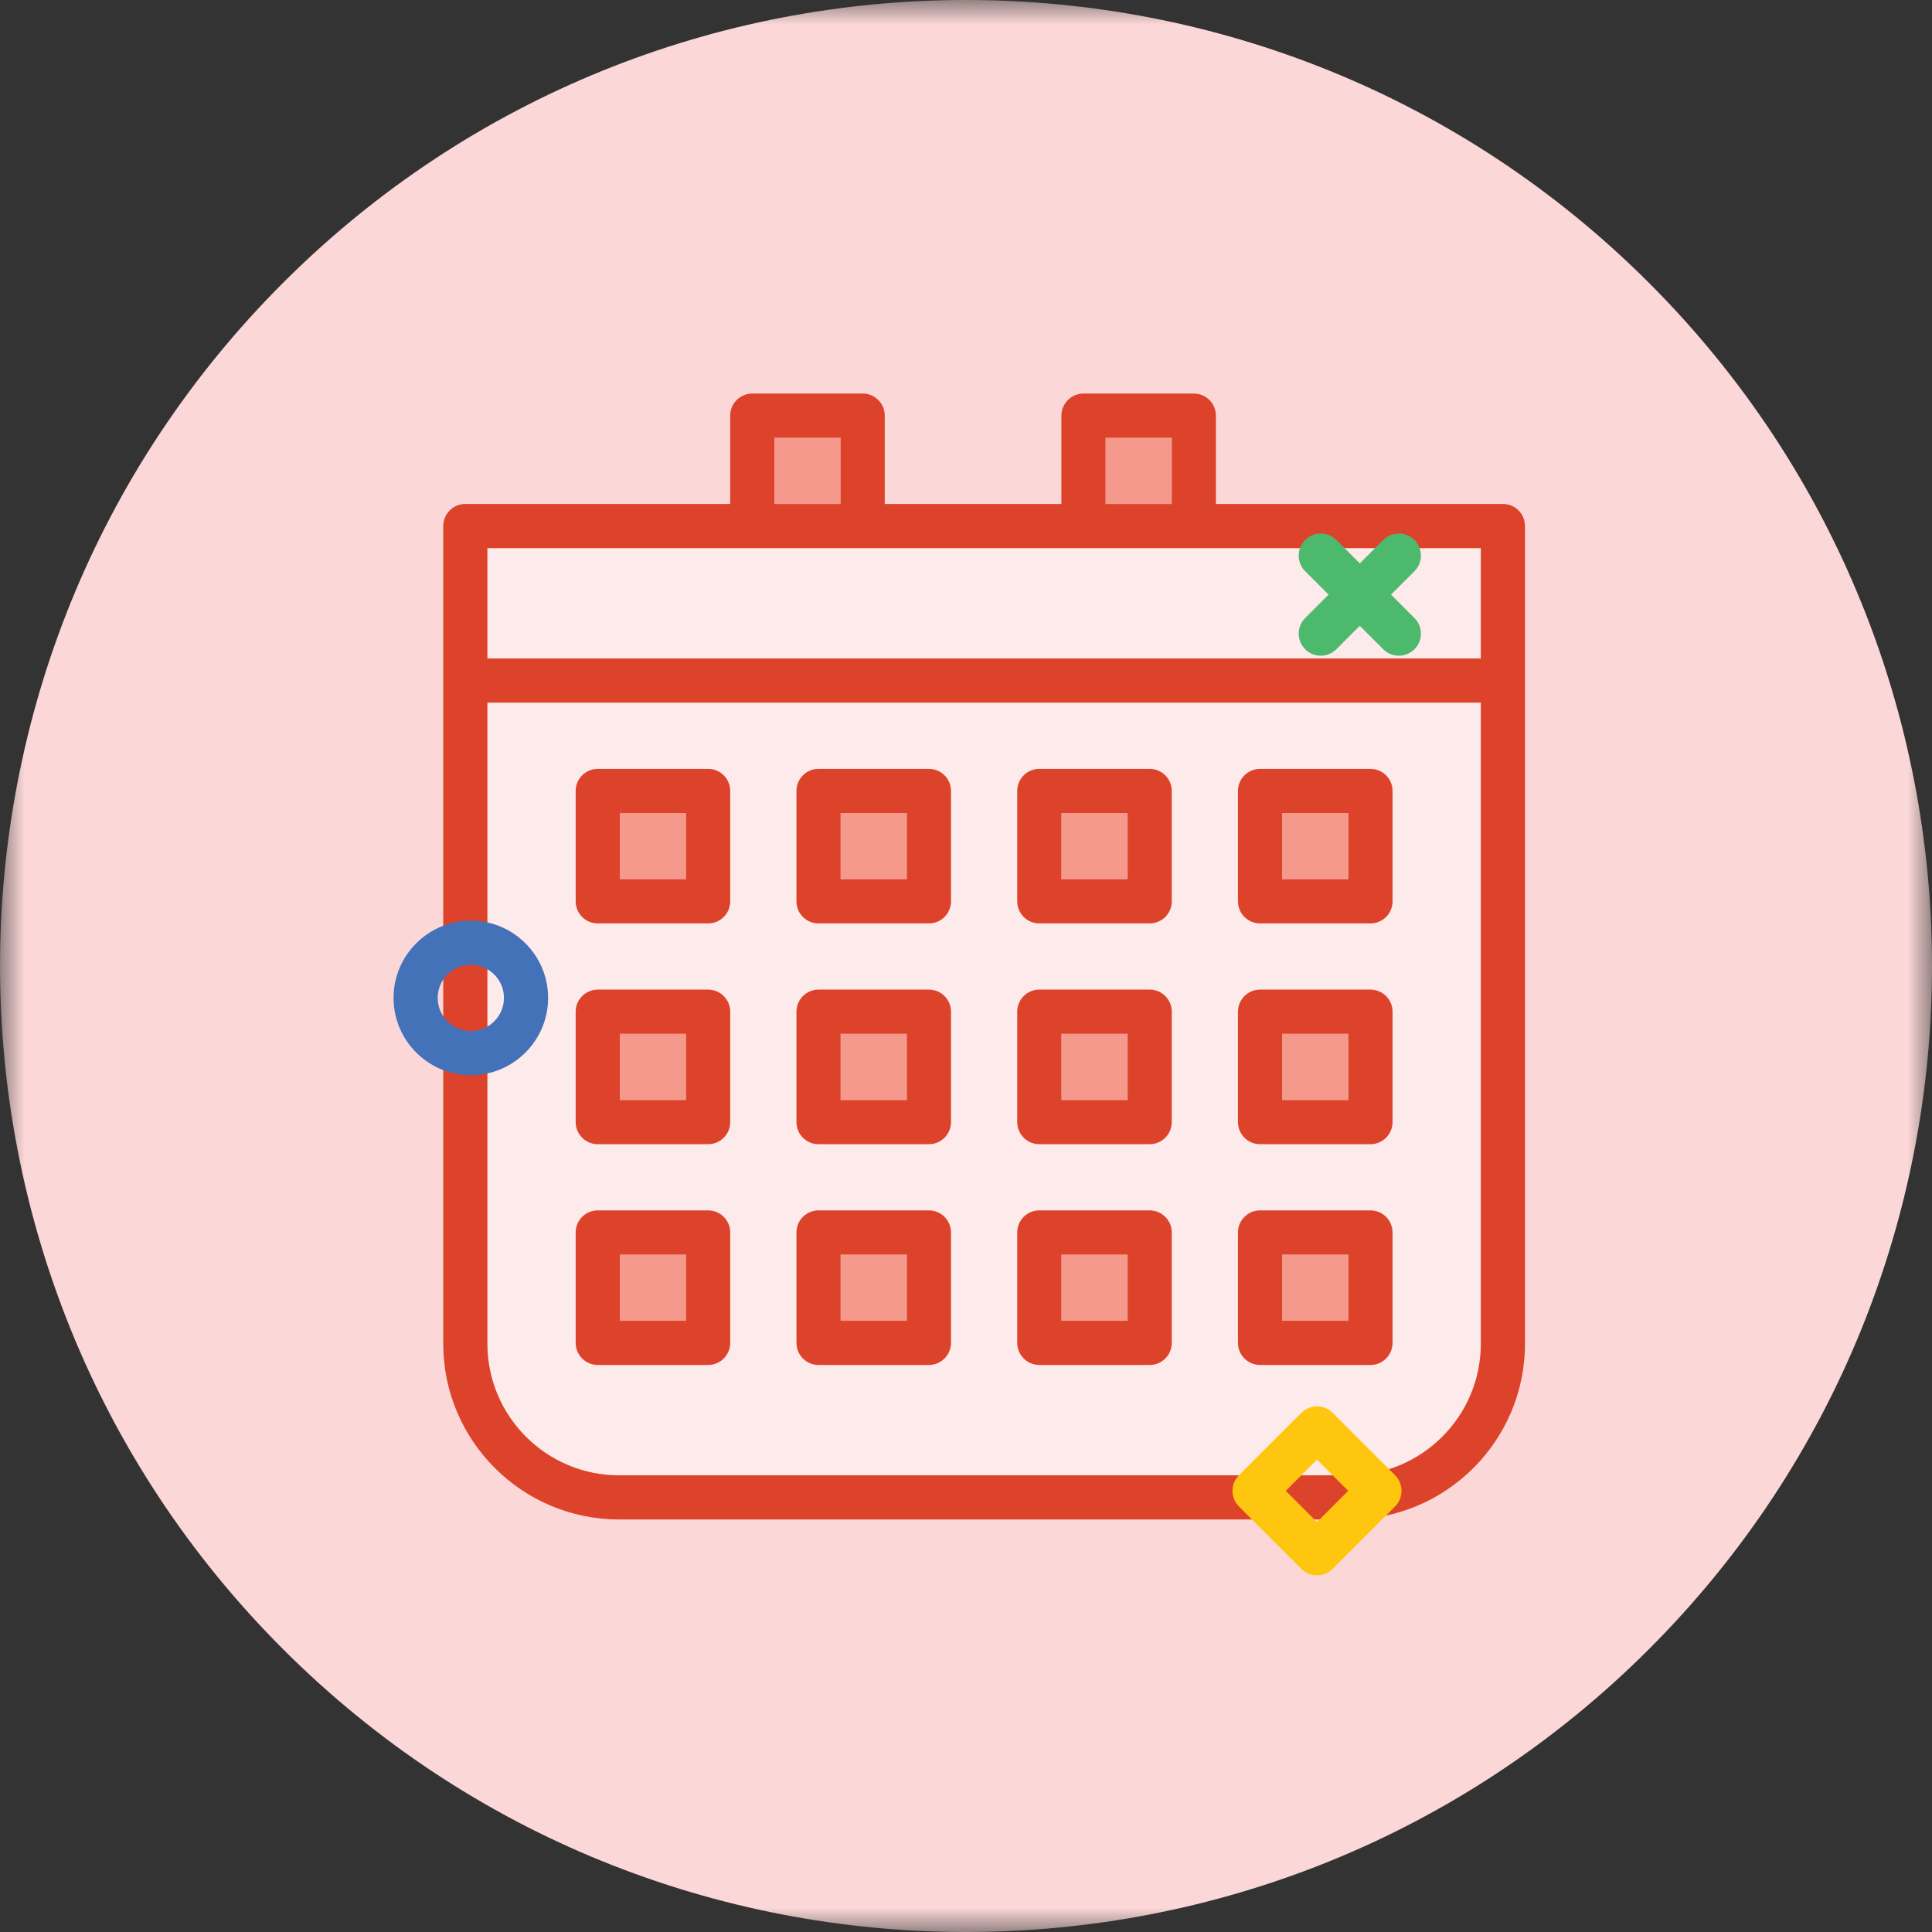 <?xml version="1.0" encoding="UTF-8"?>
<svg width="40px" height="40px" viewBox="0 0 40 40" version="1.1" xmlns="http://www.w3.org/2000/svg" xmlns:xlink="http://www.w3.org/1999/xlink">
    <rect x="0" y="0" width="40" height="40" fill="#333333" stroke="none"/>
    <title>Group 38</title>
    <defs>
        <polygon id="path-1" points="8.33333333e-05 0 40 0 40 40 8.33333333e-05 40"></polygon>
        <polygon id="path-3" points="0 40 40 40 40 0 0 0"></polygon>
    </defs>
    <g id="Home" stroke="none" stroke-width="1" fill="none" fill-rule="evenodd">
        <g id="Home-Slide-1" transform="translate(-1194, -2072)">
            <g id="Section:-Integrated-Leadning" transform="translate(0, 1436)">
                <g id="Group-31" transform="translate(154, 584)">
                    <g id="Group-26" transform="translate(1023, 52)">
                        <g id="Group-38" transform="translate(17, 0)">
                            <g id="Group-3">
                                <mask id="mask-2" fill="white">
                                    <use xlink:href="#path-1"></use>
                                </mask>
                                <g id="Clip-2"></g>
                                <path d="M34.142,5.858 C41.953,13.668 41.953,26.332 34.142,34.142 C26.331,41.953 13.668,41.953 5.858,34.142 C-1.952,26.332 -1.952,13.668 5.858,5.858 C13.668,-1.953 26.332,-1.953 34.142,5.858" id="Fill-1" fill="#FCD7D7" mask="url(#mask-2)"></path>
                            </g>
                            <mask id="mask-4" fill="white">
                                <use xlink:href="#path-3"></use>
                            </mask>
                            <g id="Clip-5"></g>
                            <polygon id="Fill-4" fill="#F6998D" mask="url(#mask-4)" points="21.975 18.204 23.346 18.204 23.346 16.833 21.975 16.833"></polygon>
                            <polygon id="Fill-6" fill="#F6998D" mask="url(#mask-4)" points="21.975 22.775 23.346 22.775 23.346 21.404 21.975 21.404"></polygon>
                            <polygon id="Fill-7" fill="#F6998D" mask="url(#mask-4)" points="17.404 18.204 18.775 18.204 18.775 16.833 17.404 16.833"></polygon>
                            <polygon id="Fill-8" fill="#F6998D" mask="url(#mask-4)" points="26.545 27.345 27.917 27.345 27.917 25.974 26.545 25.974"></polygon>
                            <polygon id="Fill-9" fill="#F6998D" mask="url(#mask-4)" points="21.975 27.345 23.346 27.345 23.346 25.974 21.975 25.974"></polygon>
                            <polygon id="Fill-10" fill="#F6998D" mask="url(#mask-4)" points="26.545 22.775 27.917 22.775 27.917 21.404 26.545 21.404"></polygon>
                            <polygon id="Fill-11" fill="#F6998D" mask="url(#mask-4)" points="17.404 22.775 18.775 22.775 18.775 21.404 17.404 21.404"></polygon>
                            <polygon id="Fill-12" fill="#F6998D" mask="url(#mask-4)" points="22.889 10.433 24.26 10.433 24.26 9.062 22.889 9.062"></polygon>
                            <polygon id="Fill-13" fill="#FDEAEA" mask="url(#mask-4)" points="30.659 11.348 24.717 11.348 22.432 11.348 17.861 11.348 15.575 11.348 10.091 11.348 10.091 13.633 30.659 13.633"></polygon>
                            <polygon id="Fill-14" fill="#F6998D" mask="url(#mask-4)" points="16.033 10.433 17.404 10.433 17.404 9.062 16.033 9.062"></polygon>
                            <polygon id="Fill-15" fill="#F6998D" mask="url(#mask-4)" points="26.545 18.204 27.917 18.204 27.917 16.833 26.545 16.833"></polygon>
                            <polygon id="Fill-16" fill="#F6998D" mask="url(#mask-4)" points="12.833 18.204 14.204 18.204 14.204 16.833 12.833 16.833"></polygon>
                            <path d="M11.919,25.517 C11.919,25.265 12.124,25.06 12.376,25.06 L14.662,25.06 C14.914,25.06 15.119,25.265 15.119,25.517 L15.119,27.802 C15.119,28.055 14.914,28.26 14.662,28.26 L12.376,28.26 C12.124,28.26 11.919,28.055 11.919,27.802 L11.919,25.517 Z M11.919,20.946 C11.919,20.694 12.124,20.489 12.376,20.489 L14.662,20.489 C14.914,20.489 15.119,20.694 15.119,20.946 L15.119,23.232 C15.119,23.484 14.914,23.689 14.662,23.689 L12.376,23.689 C12.124,23.689 11.919,23.484 11.919,23.232 L11.919,20.946 Z M11.919,16.375 C11.919,16.123 12.124,15.918 12.376,15.918 L14.662,15.918 C14.914,15.918 15.119,16.123 15.119,16.375 L15.119,18.661 C15.119,18.913 14.914,19.118 14.662,19.118 L12.376,19.118 C12.124,19.118 11.919,18.913 11.919,18.661 L11.919,16.375 Z M16.49,25.517 C16.49,25.265 16.694,25.06 16.947,25.06 L19.232,25.06 C19.485,25.06 19.689,25.265 19.689,25.517 L19.689,27.802 C19.689,28.055 19.485,28.26 19.232,28.26 L16.947,28.26 C16.694,28.26 16.49,28.055 16.49,27.802 L16.49,25.517 Z M16.49,20.946 C16.49,20.694 16.694,20.489 16.947,20.489 L19.232,20.489 C19.485,20.489 19.689,20.694 19.689,20.946 L19.689,23.232 C19.689,23.484 19.485,23.689 19.232,23.689 L16.947,23.689 C16.694,23.689 16.49,23.484 16.49,23.232 L16.49,20.946 Z M16.49,16.375 C16.49,16.123 16.694,15.918 16.947,15.918 L19.232,15.918 C19.485,15.918 19.689,16.123 19.689,16.375 L19.689,18.661 C19.689,18.913 19.485,19.118 19.232,19.118 L16.947,19.118 C16.694,19.118 16.49,18.913 16.49,18.661 L16.49,16.375 Z M21.061,25.517 C21.061,25.265 21.265,25.06 21.518,25.06 L23.803,25.06 C24.055,25.06 24.26,25.265 24.26,25.517 L24.26,27.802 C24.26,28.055 24.055,28.26 23.803,28.26 L21.518,28.26 C21.265,28.26 21.061,28.055 21.061,27.802 L21.061,25.517 Z M21.061,20.946 C21.061,20.694 21.265,20.489 21.518,20.489 L23.803,20.489 C24.055,20.489 24.26,20.694 24.26,20.946 L24.26,23.232 C24.26,23.484 24.055,23.689 23.803,23.689 L21.518,23.689 C21.265,23.689 21.061,23.484 21.061,23.232 L21.061,20.946 Z M21.061,16.375 C21.061,16.123 21.265,15.918 21.518,15.918 L23.803,15.918 C24.055,15.918 24.26,16.123 24.26,16.375 L24.26,18.661 C24.26,18.913 24.055,19.118 23.803,19.118 L21.518,19.118 C21.265,19.118 21.061,18.913 21.061,18.661 L21.061,16.375 Z M25.631,25.517 C25.631,25.265 25.836,25.06 26.088,25.06 L28.374,25.06 C28.626,25.06 28.831,25.265 28.831,25.517 L28.831,27.802 C28.831,28.055 28.626,28.26 28.374,28.26 L26.088,28.26 C25.836,28.26 25.631,28.055 25.631,27.802 L25.631,25.517 Z M25.631,20.946 C25.631,20.694 25.836,20.489 26.088,20.489 L28.374,20.489 C28.626,20.489 28.831,20.694 28.831,20.946 L28.831,23.232 C28.831,23.484 28.626,23.689 28.374,23.689 L26.088,23.689 C25.836,23.689 25.631,23.484 25.631,23.232 L25.631,20.946 Z M25.631,16.375 C25.631,16.123 25.836,15.918 26.088,15.918 L28.374,15.918 C28.626,15.918 28.831,16.123 28.831,16.375 L28.831,18.661 C28.831,18.913 28.626,19.118 28.374,19.118 L26.088,19.118 C25.836,19.118 25.631,18.913 25.631,18.661 L25.631,16.375 Z M10.091,27.821 C10.091,29.323 11.313,30.545 12.815,30.545 L27.935,30.545 C29.437,30.545 30.659,29.323 30.659,27.821 L30.659,14.547 L10.091,14.547 L10.091,27.821 Z" id="Fill-17" fill="#FDEAEA" mask="url(#mask-4)"></path>
                            <polygon id="Fill-18" fill="#F6998D" mask="url(#mask-4)" points="12.833 27.345 14.204 27.345 14.204 25.974 12.833 25.974"></polygon>
                            <polygon id="Fill-19" fill="#F6998D" mask="url(#mask-4)" points="17.404 27.345 18.775 27.345 18.775 25.974 17.404 25.974"></polygon>
                            <polygon id="Fill-20" fill="#F6998D" mask="url(#mask-4)" points="12.833 22.775 14.204 22.775 14.204 21.404 12.833 21.404"></polygon>
                            <path d="M30.659,27.821 C30.659,29.323 29.437,30.545 27.935,30.545 L12.815,30.545 C11.313,30.545 10.091,29.323 10.091,27.821 L10.091,14.547 L30.659,14.547 L30.659,27.821 Z M10.091,11.348 L15.575,11.348 L17.861,11.348 L22.432,11.348 L24.717,11.348 L30.659,11.348 L30.659,13.633 L10.091,13.633 L10.091,11.348 Z M16.032,10.434 L17.404,10.434 L17.404,9.063 L16.032,9.063 L16.032,10.434 Z M22.889,10.434 L24.26,10.434 L24.26,9.063 L22.889,9.063 L22.889,10.434 Z M31.116,10.434 L25.174,10.434 L25.174,8.606 C25.174,8.353 24.97,8.148 24.717,8.148 L22.432,8.148 C22.18,8.148 21.975,8.353 21.975,8.606 L21.975,10.434 L18.318,10.434 L18.318,8.606 C18.318,8.353 18.113,8.148 17.861,8.148 L15.575,8.148 C15.323,8.148 15.118,8.353 15.118,8.606 L15.118,10.434 L9.633,10.434 C9.381,10.434 9.177,10.638 9.177,10.891 L9.177,14.09 L9.177,27.821 C9.177,29.827 10.809,31.459 12.815,31.459 L27.935,31.459 C29.941,31.459 31.573,29.828 31.573,27.821 L31.573,14.09 L31.573,10.891 C31.573,10.638 31.369,10.434 31.116,10.434 L31.116,10.434 Z" id="Fill-21" fill="#DC432A" mask="url(#mask-4)"></path>
                            <path d="M12.833,18.204 L14.204,18.204 L14.204,16.833 L12.833,16.833 L12.833,18.204 Z M12.376,19.118 L14.661,19.118 C14.914,19.118 15.118,18.914 15.118,18.661 L15.118,16.376 C15.118,16.123 14.914,15.919 14.661,15.919 L12.376,15.919 C12.124,15.919 11.919,16.123 11.919,16.376 L11.919,18.661 C11.919,18.914 12.124,19.118 12.376,19.118 L12.376,19.118 Z" id="Fill-22" fill="#DC432A" mask="url(#mask-4)"></path>
                            <path d="M12.833,22.775 L14.204,22.775 L14.204,21.404 L12.833,21.404 L12.833,22.775 Z M12.376,23.689 L14.661,23.689 C14.914,23.689 15.118,23.484 15.118,23.232 L15.118,20.946 C15.118,20.694 14.914,20.489 14.661,20.489 L12.376,20.489 C12.124,20.489 11.919,20.694 11.919,20.946 L11.919,23.232 C11.919,23.484 12.124,23.689 12.376,23.689 L12.376,23.689 Z" id="Fill-23" fill="#DC432A" mask="url(#mask-4)"></path>
                            <path d="M12.833,27.345 L14.204,27.345 L14.204,25.974 L12.833,25.974 L12.833,27.345 Z M12.376,28.26 L14.661,28.26 C14.914,28.26 15.118,28.055 15.118,27.803 L15.118,25.517 C15.118,25.265 14.914,25.06 14.661,25.06 L12.376,25.06 C12.124,25.06 11.919,25.265 11.919,25.517 L11.919,27.803 C11.919,28.055 12.124,28.26 12.376,28.26 L12.376,28.26 Z" id="Fill-24" fill="#DC432A" mask="url(#mask-4)"></path>
                            <path d="M17.404,18.204 L18.775,18.204 L18.775,16.833 L17.404,16.833 L17.404,18.204 Z M16.947,19.118 L19.232,19.118 C19.485,19.118 19.689,18.914 19.689,18.661 L19.689,16.376 C19.689,16.123 19.485,15.919 19.232,15.919 L16.947,15.919 C16.694,15.919 16.49,16.123 16.49,16.376 L16.49,18.661 C16.49,18.914 16.694,19.118 16.947,19.118 L16.947,19.118 Z" id="Fill-25" fill="#DC432A" mask="url(#mask-4)"></path>
                            <path d="M17.404,22.775 L18.775,22.775 L18.775,21.404 L17.404,21.404 L17.404,22.775 Z M16.947,23.689 L19.232,23.689 C19.485,23.689 19.689,23.484 19.689,23.232 L19.689,20.946 C19.689,20.694 19.485,20.489 19.232,20.489 L16.947,20.489 C16.694,20.489 16.49,20.694 16.49,20.946 L16.49,23.232 C16.49,23.484 16.694,23.689 16.947,23.689 L16.947,23.689 Z" id="Fill-26" fill="#DC432A" mask="url(#mask-4)"></path>
                            <path d="M17.404,27.345 L18.775,27.345 L18.775,25.974 L17.404,25.974 L17.404,27.345 Z M16.947,28.26 L19.232,28.26 C19.485,28.26 19.689,28.055 19.689,27.803 L19.689,25.517 C19.689,25.265 19.485,25.06 19.232,25.06 L16.947,25.06 C16.694,25.06 16.49,25.265 16.49,25.517 L16.49,27.803 C16.49,28.055 16.694,28.26 16.947,28.26 L16.947,28.26 Z" id="Fill-27" fill="#DC432A" mask="url(#mask-4)"></path>
                            <path d="M21.975,18.204 L23.346,18.204 L23.346,16.833 L21.975,16.833 L21.975,18.204 Z M21.518,19.118 L23.803,19.118 C24.055,19.118 24.26,18.914 24.26,18.661 L24.26,16.376 C24.26,16.123 24.055,15.919 23.803,15.919 L21.518,15.919 C21.265,15.919 21.061,16.123 21.061,16.376 L21.061,18.661 C21.061,18.914 21.265,19.118 21.518,19.118 L21.518,19.118 Z" id="Fill-28" fill="#DC432A" mask="url(#mask-4)"></path>
                            <path d="M21.975,22.775 L23.346,22.775 L23.346,21.404 L21.975,21.404 L21.975,22.775 Z M21.518,23.689 L23.803,23.689 C24.055,23.689 24.26,23.484 24.26,23.232 L24.26,20.946 C24.26,20.694 24.055,20.489 23.803,20.489 L21.518,20.489 C21.265,20.489 21.061,20.694 21.061,20.946 L21.061,23.232 C21.061,23.484 21.265,23.689 21.518,23.689 L21.518,23.689 Z" id="Fill-29" fill="#DC432A" mask="url(#mask-4)"></path>
                            <path d="M21.975,27.345 L23.346,27.345 L23.346,25.974 L21.975,25.974 L21.975,27.345 Z M21.518,28.26 L23.803,28.26 C24.055,28.26 24.26,28.055 24.26,27.803 L24.26,25.517 C24.26,25.265 24.055,25.06 23.803,25.06 L21.518,25.06 C21.265,25.06 21.061,25.265 21.061,25.517 L21.061,27.803 C21.061,28.055 21.265,28.26 21.518,28.26 L21.518,28.26 Z" id="Fill-30" fill="#DC432A" mask="url(#mask-4)"></path>
                            <path d="M26.545,18.204 L27.917,18.204 L27.917,16.833 L26.545,16.833 L26.545,18.204 Z M26.088,19.118 L28.374,19.118 C28.626,19.118 28.831,18.914 28.831,18.661 L28.831,16.376 C28.831,16.123 28.626,15.919 28.374,15.919 L26.088,15.919 C25.836,15.919 25.631,16.123 25.631,16.376 L25.631,18.661 C25.631,18.914 25.836,19.118 26.088,19.118 L26.088,19.118 Z" id="Fill-31" fill="#DC432A" mask="url(#mask-4)"></path>
                            <path d="M26.545,22.775 L27.917,22.775 L27.917,21.404 L26.545,21.404 L26.545,22.775 Z M26.088,23.689 L28.374,23.689 C28.626,23.689 28.831,23.484 28.831,23.232 L28.831,20.946 C28.831,20.694 28.626,20.489 28.374,20.489 L26.088,20.489 C25.836,20.489 25.631,20.694 25.631,20.946 L25.631,23.232 C25.631,23.484 25.836,23.689 26.088,23.689 L26.088,23.689 Z" id="Fill-32" fill="#DC432A" mask="url(#mask-4)"></path>
                            <path d="M26.545,27.345 L27.917,27.345 L27.917,25.974 L26.545,25.974 L26.545,27.345 Z M26.088,28.26 L28.374,28.26 C28.626,28.26 28.831,28.055 28.831,27.803 L28.831,25.517 C28.831,25.265 28.626,25.06 28.374,25.06 L26.088,25.06 C25.836,25.06 25.631,25.265 25.631,25.517 L25.631,27.803 C25.631,28.055 25.836,28.26 26.088,28.26 L26.088,28.26 Z" id="Fill-33" fill="#DC432A" mask="url(#mask-4)"></path>
                            <path d="M27.345,13.576 C27.228,13.576 27.111,13.531 27.022,13.442 C26.844,13.264 26.844,12.974 27.022,12.796 L28.638,11.18 C28.817,11.001 29.106,11.001 29.285,11.18 C29.463,11.358 29.463,11.648 29.285,11.826 L27.668,13.442 C27.579,13.531 27.462,13.576 27.345,13.576" id="Fill-34" fill="#4CB96D" mask="url(#mask-4)"></path>
                            <path d="M28.961,13.576 C28.844,13.576 28.727,13.531 28.638,13.442 L27.022,11.826 C26.844,11.648 26.844,11.358 27.022,11.18 C27.201,11.001 27.49,11.001 27.669,11.18 L29.285,12.796 C29.463,12.974 29.463,13.264 29.285,13.442 C29.195,13.531 29.078,13.576 28.961,13.576" id="Fill-35" fill="#4CB96D" mask="url(#mask-4)"></path>
                            <path d="M9.748,19.975 C9.37,19.975 9.062,20.283 9.062,20.661 C9.062,21.039 9.37,21.346 9.748,21.346 C10.126,21.346 10.434,21.039 10.434,20.661 C10.434,20.283 10.126,19.975 9.748,19.975 M9.748,22.261 C8.866,22.261 8.148,21.543 8.148,20.661 C8.148,19.779 8.866,19.061 9.748,19.061 C10.63,19.061 11.348,19.779 11.348,20.661 C11.348,21.543 10.63,22.261 9.748,22.261" id="Fill-36" fill="#4372B8" mask="url(#mask-4)"></path>
                            <path d="M26.62,30.866 L27.267,31.513 L27.913,30.866 L27.267,30.22 L26.62,30.866 Z M27.267,32.616 C27.15,32.616 27.033,32.572 26.944,32.483 L25.651,31.19 C25.473,31.011 25.473,30.722 25.651,30.543 L26.944,29.25 C27.029,29.165 27.146,29.117 27.267,29.117 C27.388,29.117 27.505,29.165 27.59,29.25 L28.883,30.543 C28.969,30.629 29.017,30.745 29.017,30.866 C29.017,30.988 28.969,31.104 28.883,31.19 L27.59,32.483 C27.501,32.572 27.384,32.616 27.267,32.616 L27.267,32.616 Z" id="Fill-37" fill="#FFC610" mask="url(#mask-4)"></path>
                        </g>
                    </g>
                </g>
            </g>
        </g>
    </g>
</svg>